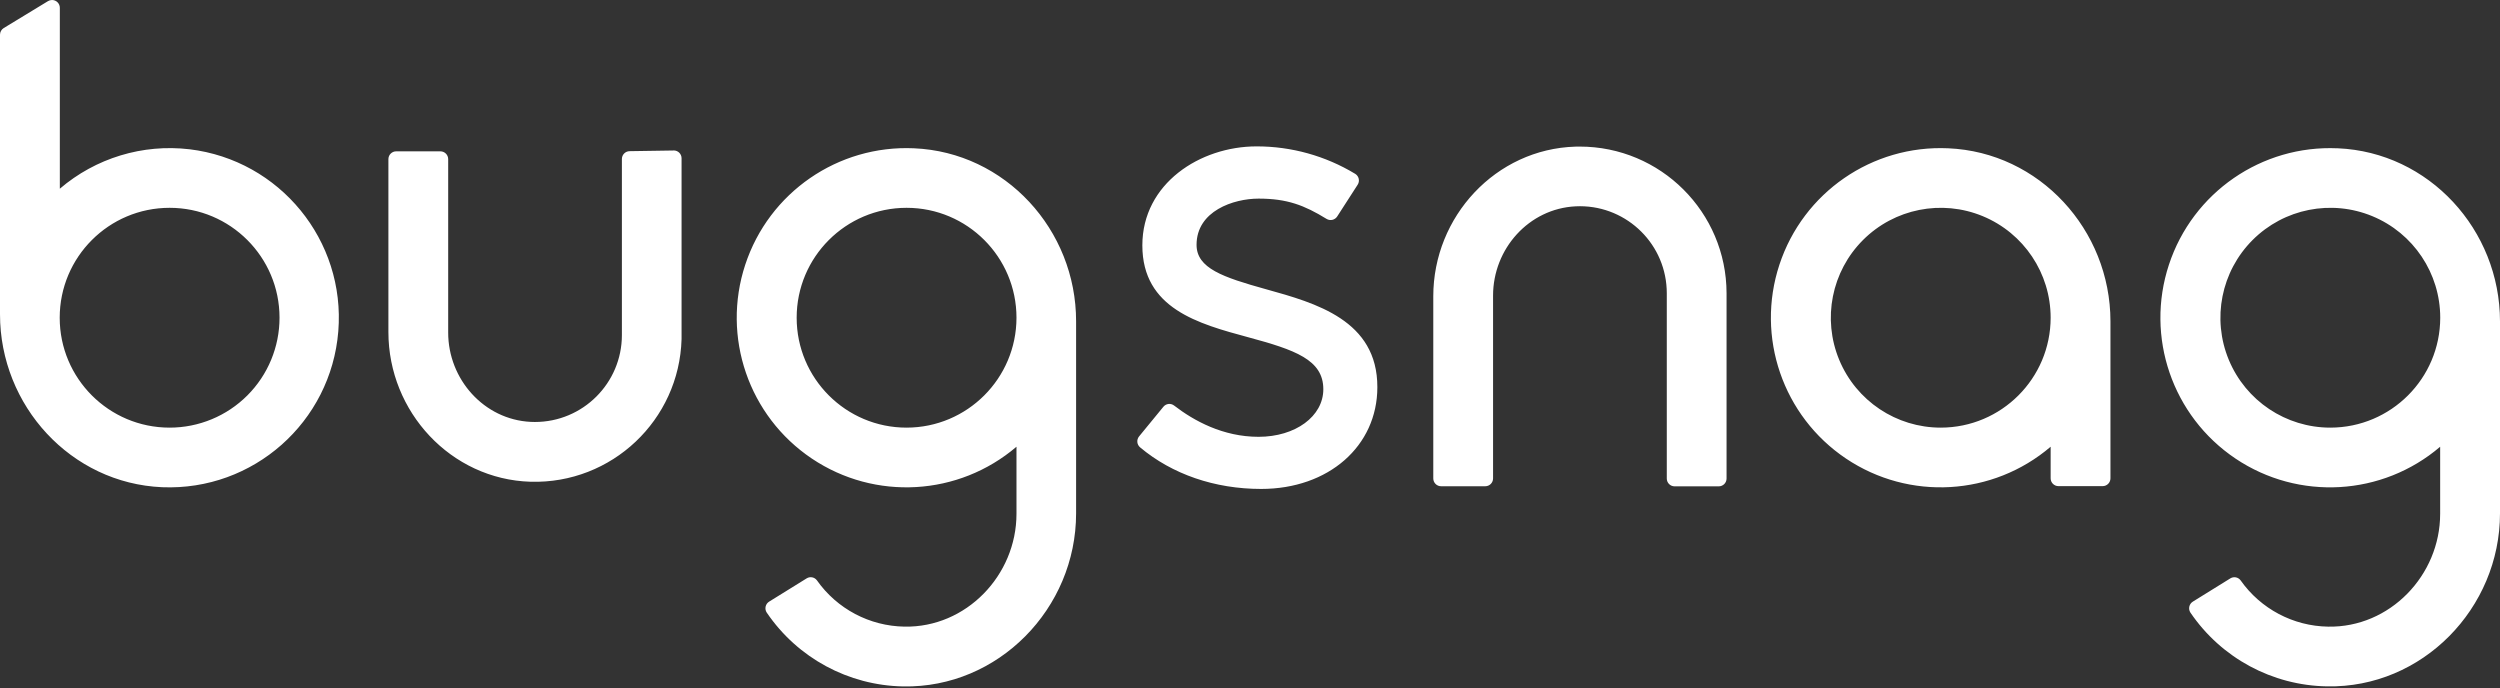 <svg width="512" height="141" viewBox="0 0 512 141" fill="none" xmlns="http://www.w3.org/2000/svg">
<rect x="0" y="0" width="512" height="141" fill="#333333" stroke="none"/>
<path d="M322.656 30.03C306.336 30.516 293.536 44.337 293.536 60.677V97.984C293.536 98.868 294.252 99.584 295.136 99.584H304.179C305.063 99.584 305.779 98.868 305.779 97.984V60.543C305.779 50.942 313.12 42.731 322.676 42.257C332.497 41.773 340.851 49.342 341.335 59.163C341.335 59.461 341.358 59.755 341.358 60.05V98.003C341.358 98.887 342.074 99.603 342.958 99.603H351.998C352.882 99.603 353.598 98.887 353.598 98.003V60.059C353.575 43.449 340.093 30.001 323.482 30.02C323.21 30.017 322.929 30.02 322.656 30.03ZM398.982 30.369C383.421 29.668 369.295 39.411 364.424 54.207C359.552 69.002 365.125 85.232 378.059 93.913C390.993 102.594 408.124 101.604 419.972 91.491V97.962C419.972 98.845 420.688 99.561 421.572 99.561H430.621C431.505 99.561 432.221 98.845 432.221 97.962V65.784C432.202 47.064 417.68 31.169 398.982 30.369ZM397.472 87.58C388.367 87.584 380.157 82.103 376.669 73.693C373.182 65.283 375.104 55.6 381.54 49.16C387.975 42.72 397.657 40.791 406.069 44.272C414.482 47.754 419.969 55.96 419.972 65.064C419.963 77.49 409.897 87.563 397.472 87.58ZM478.754 30.372C463.193 29.671 449.068 39.414 444.196 54.21C439.324 69.006 444.897 85.235 457.831 93.916C470.765 102.598 487.896 101.607 499.744 91.494V105.229C499.744 117.847 489.42 128.567 476.802 128.337C469.658 128.225 462.997 124.705 458.882 118.865C458.393 118.196 457.472 118.017 456.769 118.455L449.089 123.217C448.727 123.442 448.469 123.802 448.374 124.218C448.278 124.634 448.352 125.07 448.58 125.431C448.592 125.454 448.606 125.475 448.622 125.495C454.938 134.767 465.367 140.389 476.585 140.568C496.057 140.939 512 124.612 512 105.133V65.82C511.99 47.064 497.468 31.169 478.77 30.369L478.754 30.372ZM477.253 87.58C468.149 87.582 459.94 82.098 456.455 73.687C452.97 65.276 454.895 55.594 461.332 49.155C467.77 42.717 477.452 40.791 485.863 44.275C494.275 47.758 499.76 55.966 499.76 65.071C499.746 77.495 489.678 87.564 477.253 87.58ZM187.177 30.369C171.617 29.672 157.495 39.418 152.626 54.213C147.757 69.009 153.332 85.236 166.266 93.916C179.2 102.595 196.33 101.604 208.176 91.491V105.226C208.176 117.844 197.853 128.57 185.231 128.334C178.088 128.221 171.428 124.701 167.311 118.861C166.824 118.191 165.901 118.013 165.199 118.452L157.519 123.213C157.155 123.438 156.897 123.798 156.801 124.214C156.705 124.63 156.779 125.067 157.007 125.428C157.023 125.45 157.035 125.473 157.051 125.492C163.353 134.757 173.762 140.384 184.966 140.58C204.442 140.952 220.385 124.625 220.385 105.146V65.82C220.407 47.064 205.885 31.169 187.177 30.369ZM185.667 87.58C173.235 87.58 163.157 77.502 163.157 65.071C163.157 52.639 173.235 42.561 185.667 42.561C198.098 42.561 208.176 52.639 208.176 65.071C208.16 77.496 198.092 87.564 185.667 87.58ZM137.985 30.82L128.935 30.961C128.071 30.976 127.376 31.675 127.364 32.539V68.632C127.353 78.465 119.376 86.429 109.543 86.422C109.255 86.422 108.97 86.422 108.682 86.4C99.126 85.932 91.788 77.682 91.788 68.114V32.593C91.788 31.709 91.072 30.993 90.188 30.993H81.145C80.261 30.993 79.545 31.709 79.545 32.593V68.012C79.545 84.332 92.345 98.176 108.666 98.662C125.272 99.132 139.115 86.051 139.585 69.445C139.585 69.18 139.585 68.917 139.585 68.652V32.411C139.585 31.527 138.869 30.811 137.985 30.811V30.82ZM259.301 59.24C250.437 56.776 245.054 54.939 245.054 50.139C245.054 43.195 252.651 40.676 257.758 40.676C263.583 40.676 267.109 42.017 271.692 44.837C272.43 45.279 273.385 45.058 273.855 44.337L278.053 37.825C278.528 37.084 278.315 36.099 277.577 35.62L277.529 35.592C271.437 31.909 264.451 29.968 257.333 29.979C245.812 29.979 233.953 37.563 233.953 50.251C233.953 63.205 245.473 66.316 255.605 69.061C265.205 71.653 271.016 73.663 271.016 79.711C271.016 85.267 265.307 89.459 257.742 89.459C250.459 89.459 244.5 86.169 240.462 83.059C239.783 82.528 238.803 82.638 238.26 83.308L233.274 89.388C232.724 90.072 232.827 91.071 233.505 91.629C240.059 97.126 248.789 100.134 258.286 100.134C272.079 100.134 282.082 91.373 282.082 79.295C282.114 65.58 269.448 62.059 259.291 59.237L259.301 59.24ZM38.814 30.571C29.221 29.438 19.591 32.366 12.253 38.648V1.6C12.253 0.716 11.537 0 10.653 0C10.364 0 10.081 0.08 9.834 0.23L0.762 5.747C0.288 6.039 0 6.555 0 7.111V64.364C0 83.1 14.522 98.982 33.22 99.782C51.863 100.549 67.783 86.456 69.283 67.858C70.782 49.26 57.326 32.797 38.801 30.567L38.814 30.571ZM34.737 87.58C22.305 87.58 12.228 77.502 12.228 65.071C12.228 52.639 22.305 42.561 34.737 42.561C47.169 42.561 57.247 52.639 57.247 65.071C57.247 71.041 54.876 76.767 50.655 80.988C46.433 85.21 40.707 87.581 34.737 87.58Z" fill="white"/>
</svg>
